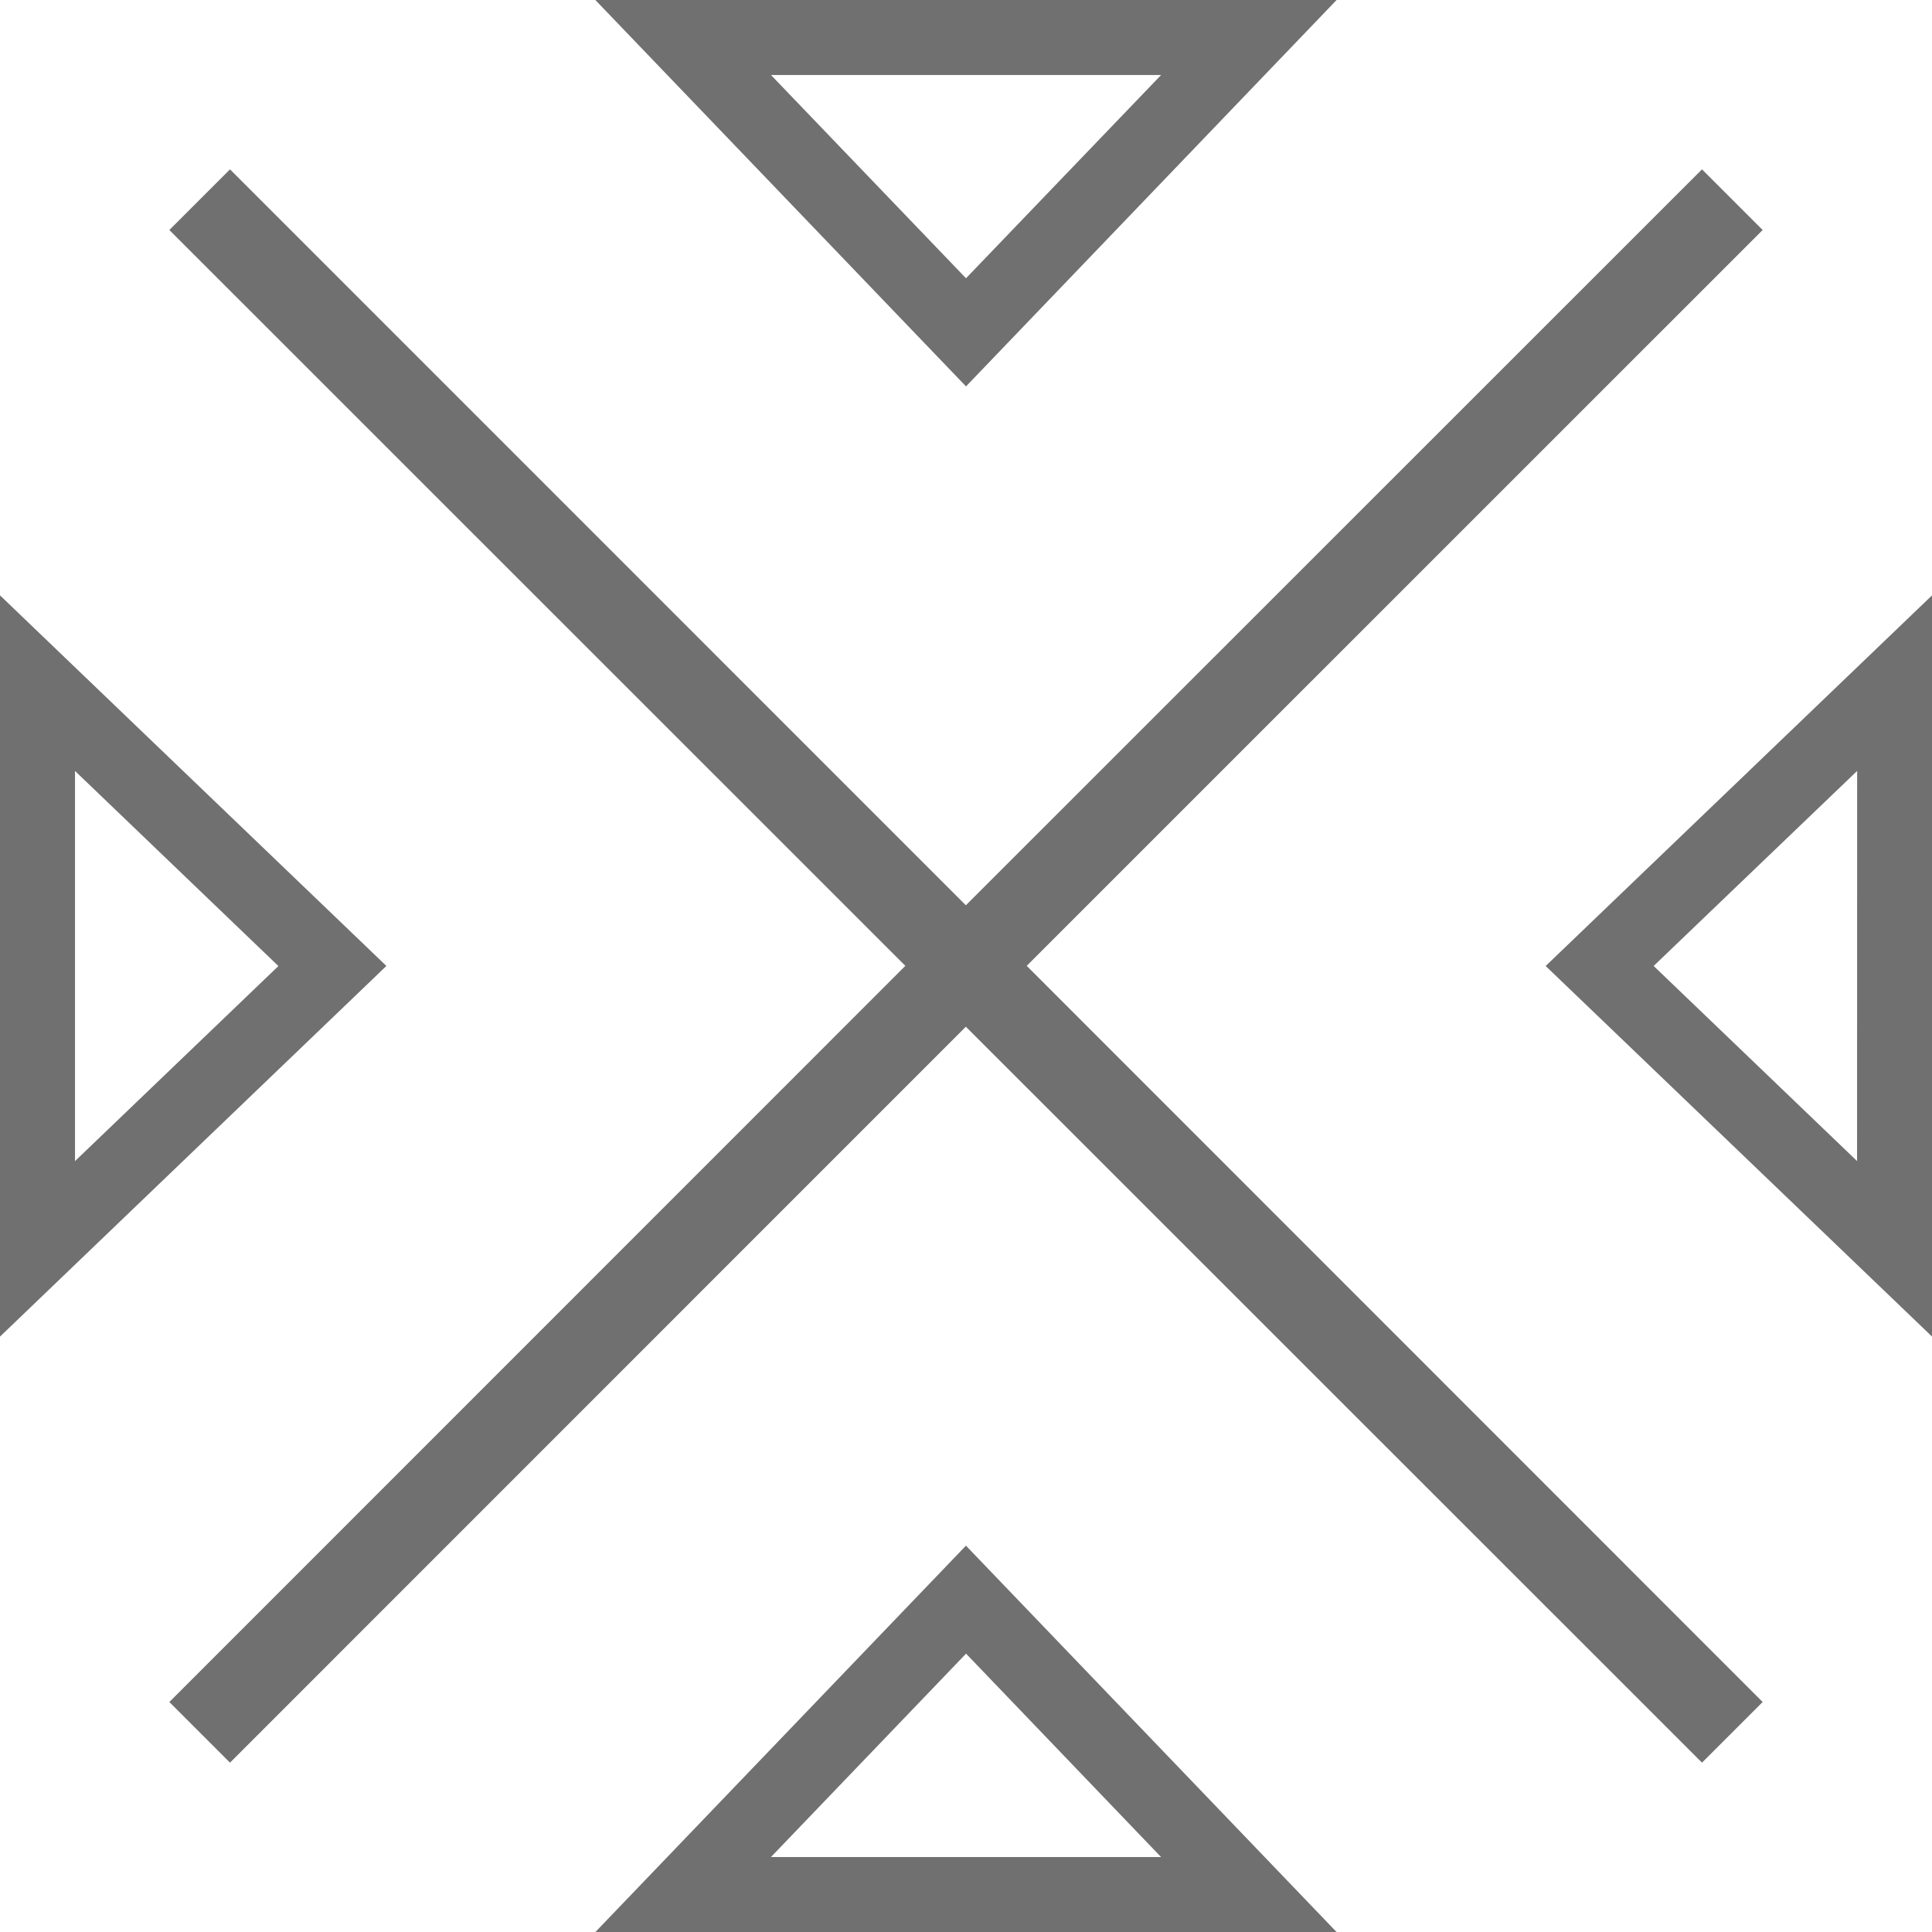 <svg xmlns="http://www.w3.org/2000/svg" width="36.062" height="36.062"><g fill="none" stroke="#707070"><path data-name="Path 1" d="M.5 12.285v11.491l5.99-5.746zm.4.933l5.019 4.814L.9 22.845z"/><path data-name="Path 2" d="M35.563 23.776V12.285l-5.99 5.746zm-.4-.932l-5.019-4.814 5.021-4.812z"/><path data-name="Path 3" d="M18.031 6.49L23.776.5H12.285zm0-.574L13.218.9h9.628z"/><path data-name="Path 4" d="M23.776 35.563l-5.746-5.99-5.745 5.99zm-.932-.4h-9.626l4.814-5.019z"/><path data-name="Path 5" d="M32.194 31.769L18.457 18.028 32.194 4.293l-.425-.425-13.741 13.737L4.293 3.868l-.425.425 13.738 13.735L3.868 31.769l.425.425 13.735-13.737 13.741 13.737z"/></g></svg>